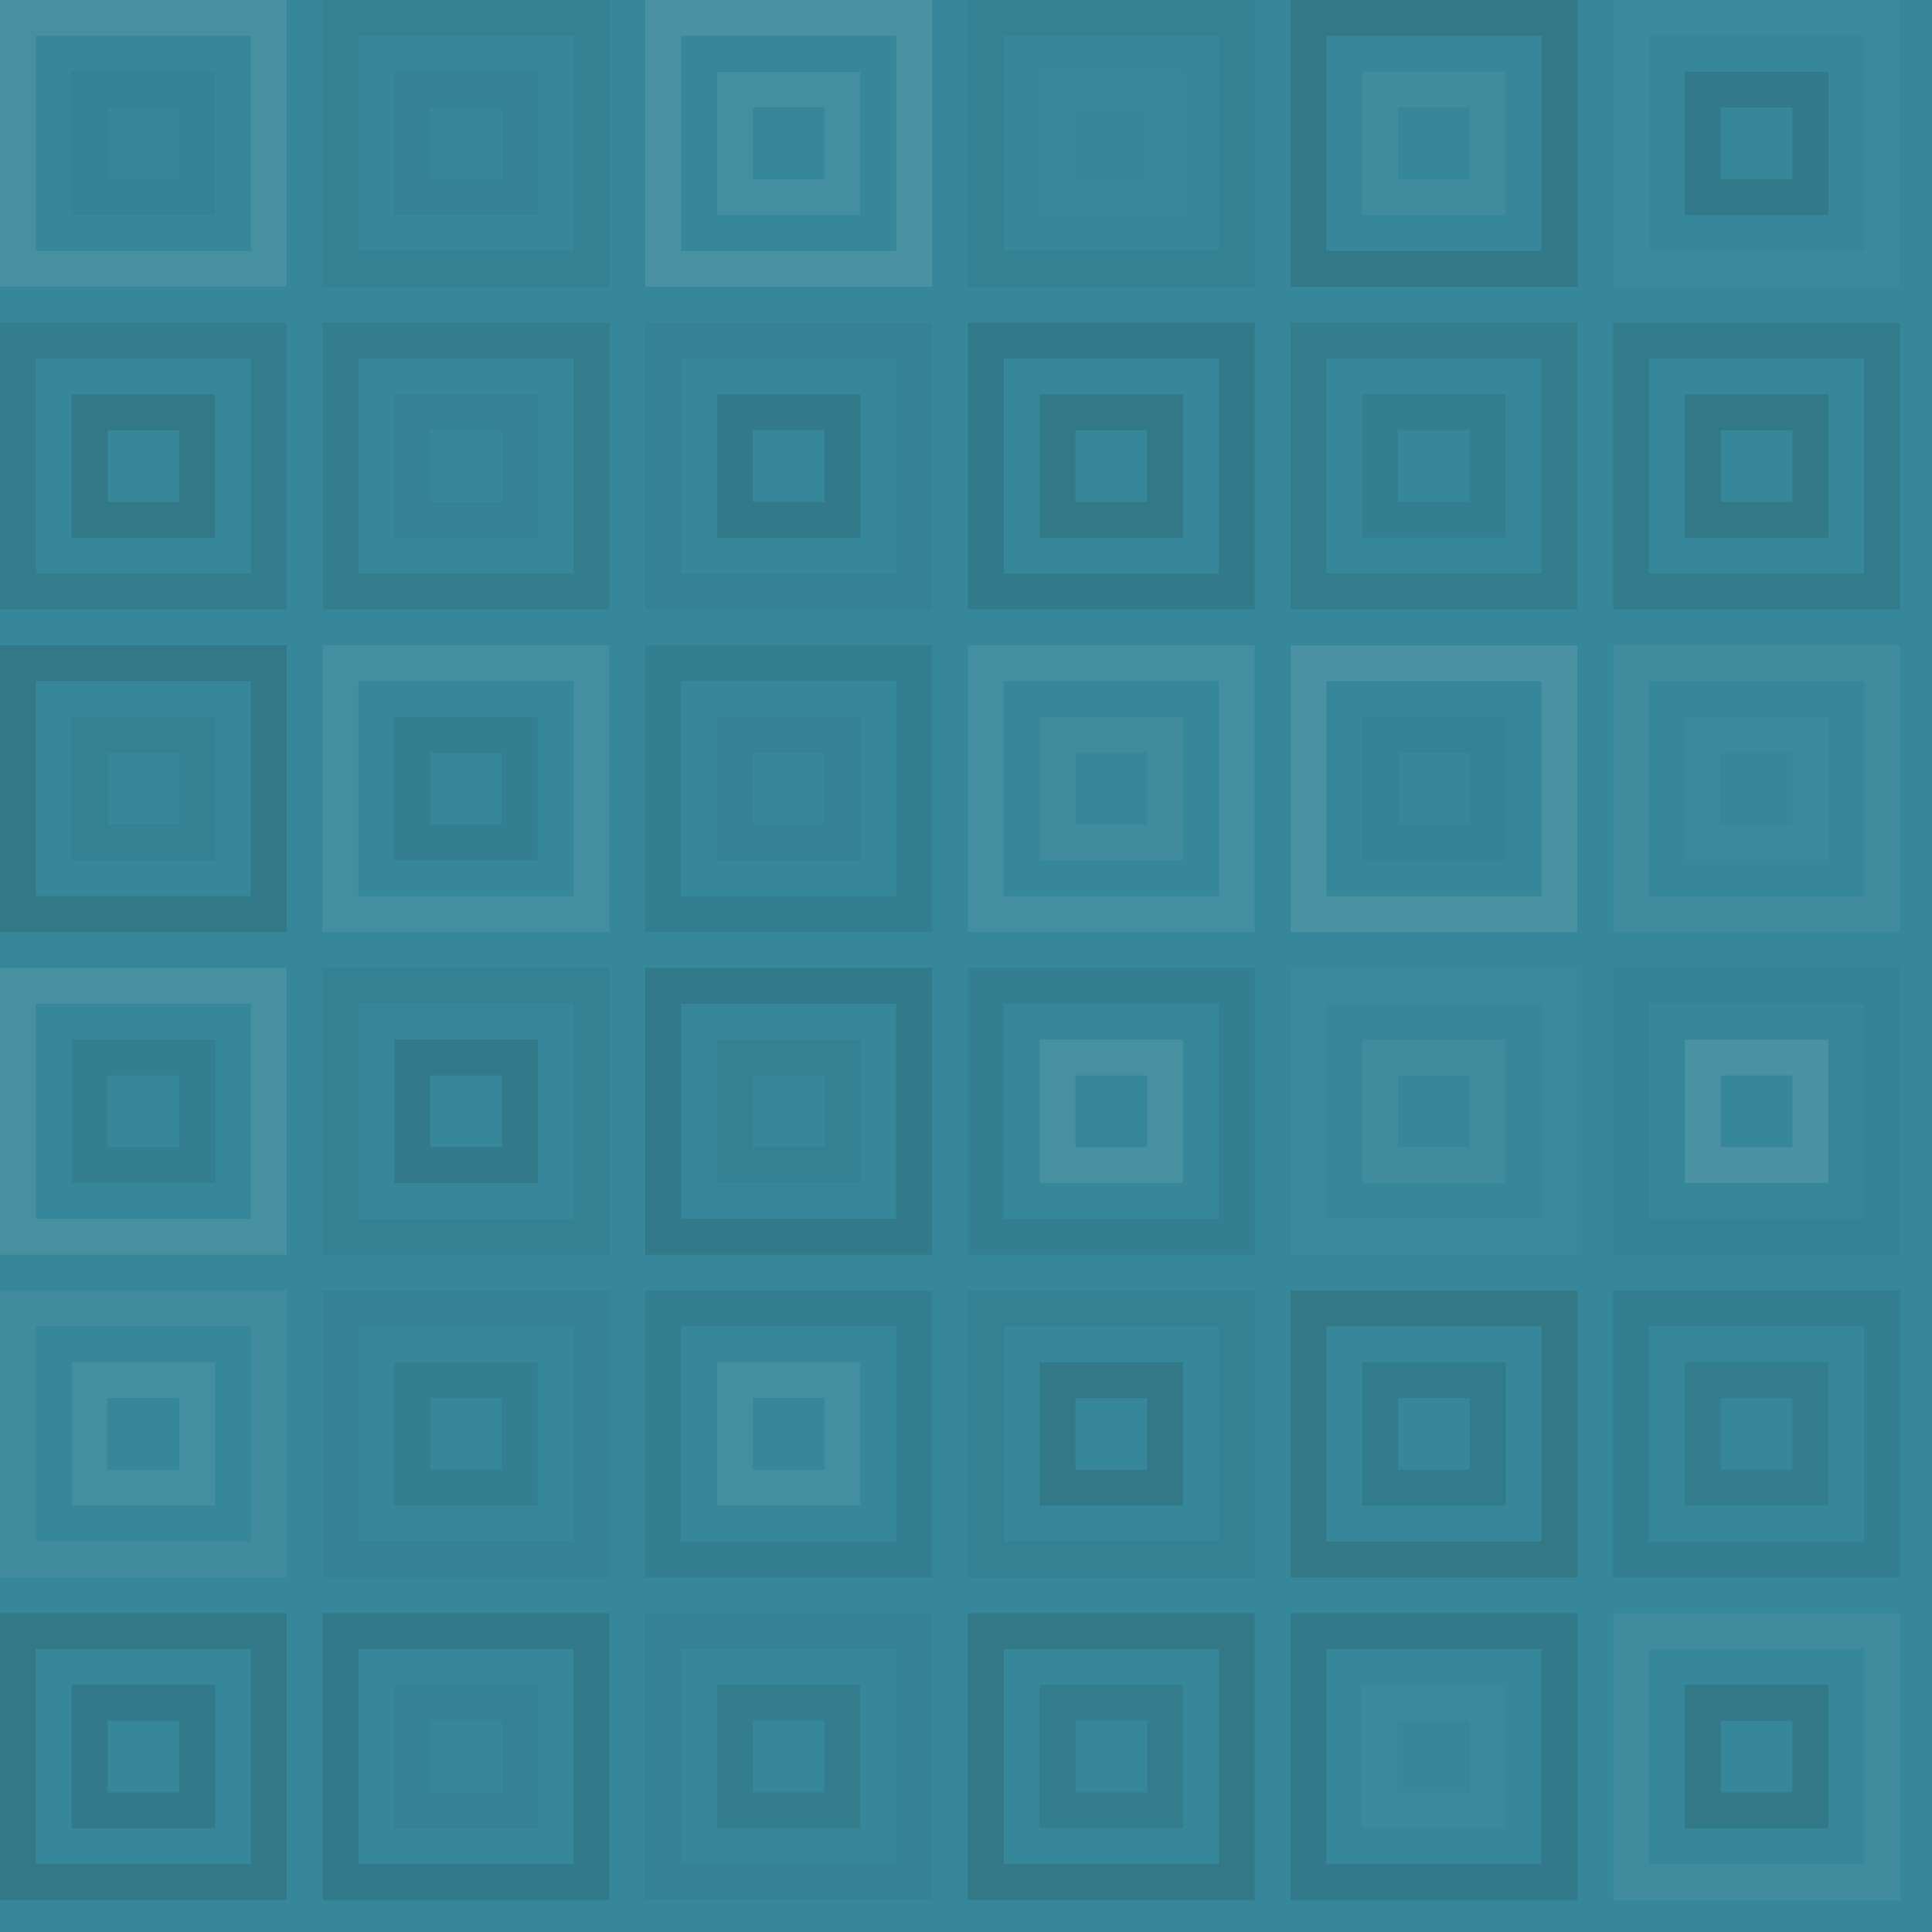 <svg xmlns="http://www.w3.org/2000/svg" width="503" height="503" viewbox="0 0 503 503" preserveAspectRatio="none"><rect x="0" y="0" width="100%" height="100%" fill="rgb(53, 135, 153)" /><rect x="4.667" y="4.667" width="65.333" height="65.333" fill="none" stroke="#ddd" style="opacity:0.107;stroke-width:9.333px;" /><rect x="23.333" y="23.333" width="28" height="28" fill="none" stroke="#222" style="opacity:0.029;stroke-width:9.333px;" /><rect x="88.667" y="4.667" width="65.333" height="65.333" fill="none" stroke="#222" style="opacity:0.063;stroke-width:9.333px;" /><rect x="107.333" y="23.333" width="28" height="28" fill="none" stroke="#222" style="opacity:0.046;stroke-width:9.333px;" /><rect x="172.667" y="4.667" width="65.333" height="65.333" fill="none" stroke="#ddd" style="opacity:0.124;stroke-width:9.333px;" /><rect x="191.333" y="23.333" width="28" height="28" fill="none" stroke="#ddd" style="opacity:0.089;stroke-width:9.333px;" /><rect x="256.667" y="4.667" width="65.333" height="65.333" fill="none" stroke="#222" style="opacity:0.063;stroke-width:9.333px;" /><rect x="275.333" y="23.333" width="28" height="28" fill="none" stroke="#ddd" style="opacity:0.02;stroke-width:9.333px;" /><rect x="340.667" y="4.667" width="65.333" height="65.333" fill="none" stroke="#222" style="opacity:0.15;stroke-width:9.333px;" /><rect x="359.333" y="23.333" width="28" height="28" fill="none" stroke="#ddd" style="opacity:0.072;stroke-width:9.333px;" /><rect x="424.667" y="4.667" width="65.333" height="65.333" fill="none" stroke="#ddd" style="opacity:0.037;stroke-width:9.333px;" /><rect x="443.333" y="23.333" width="28" height="28" fill="none" stroke="#222" style="opacity:0.133;stroke-width:9.333px;" /><rect x="4.667" y="88.667" width="65.333" height="65.333" fill="none" stroke="#222" style="opacity:0.098;stroke-width:9.333px;" /><rect x="23.333" y="107.333" width="28" height="28" fill="none" stroke="#222" style="opacity:0.15;stroke-width:9.333px;" /><rect x="88.667" y="88.667" width="65.333" height="65.333" fill="none" stroke="#222" style="opacity:0.098;stroke-width:9.333px;" /><rect x="107.333" y="107.333" width="28" height="28" fill="none" stroke="#222" style="opacity:0.046;stroke-width:9.333px;" /><rect x="172.667" y="88.667" width="65.333" height="65.333" fill="none" stroke="#222" style="opacity:0.046;stroke-width:9.333px;" /><rect x="191.333" y="107.333" width="28" height="28" fill="none" stroke="#222" style="opacity:0.133;stroke-width:9.333px;" /><rect x="256.667" y="88.667" width="65.333" height="65.333" fill="none" stroke="#222" style="opacity:0.133;stroke-width:9.333px;" /><rect x="275.333" y="107.333" width="28" height="28" fill="none" stroke="#222" style="opacity:0.15;stroke-width:9.333px;" /><rect x="340.667" y="88.667" width="65.333" height="65.333" fill="none" stroke="#222" style="opacity:0.098;stroke-width:9.333px;" /><rect x="359.333" y="107.333" width="28" height="28" fill="none" stroke="#222" style="opacity:0.081;stroke-width:9.333px;" /><rect x="424.667" y="88.667" width="65.333" height="65.333" fill="none" stroke="#222" style="opacity:0.115;stroke-width:9.333px;" /><rect x="443.333" y="107.333" width="28" height="28" fill="none" stroke="#222" style="opacity:0.15;stroke-width:9.333px;" /><rect x="4.667" y="172.667" width="65.333" height="65.333" fill="none" stroke="#222" style="opacity:0.15;stroke-width:9.333px;" /><rect x="23.333" y="191.333" width="28" height="28" fill="none" stroke="#222" style="opacity:0.063;stroke-width:9.333px;" /><rect x="88.667" y="172.667" width="65.333" height="65.333" fill="none" stroke="#ddd" style="opacity:0.089;stroke-width:9.333px;" /><rect x="107.333" y="191.333" width="28" height="28" fill="none" stroke="#222" style="opacity:0.081;stroke-width:9.333px;" /><rect x="172.667" y="172.667" width="65.333" height="65.333" fill="none" stroke="#222" style="opacity:0.081;stroke-width:9.333px;" /><rect x="191.333" y="191.333" width="28" height="28" fill="none" stroke="#222" style="opacity:0.046;stroke-width:9.333px;" /><rect x="256.667" y="172.667" width="65.333" height="65.333" fill="none" stroke="#ddd" style="opacity:0.089;stroke-width:9.333px;" /><rect x="275.333" y="191.333" width="28" height="28" fill="none" stroke="#ddd" style="opacity:0.072;stroke-width:9.333px;" /><rect x="340.667" y="172.667" width="65.333" height="65.333" fill="none" stroke="#ddd" style="opacity:0.124;stroke-width:9.333px;" /><rect x="359.333" y="191.333" width="28" height="28" fill="none" stroke="#222" style="opacity:0.029;stroke-width:9.333px;" /><rect x="424.667" y="172.667" width="65.333" height="65.333" fill="none" stroke="#ddd" style="opacity:0.072;stroke-width:9.333px;" /><rect x="443.333" y="191.333" width="28" height="28" fill="none" stroke="#ddd" style="opacity:0.037;stroke-width:9.333px;" /><rect x="4.667" y="256.667" width="65.333" height="65.333" fill="none" stroke="#ddd" style="opacity:0.107;stroke-width:9.333px;" /><rect x="23.333" y="275.333" width="28" height="28" fill="none" stroke="#222" style="opacity:0.081;stroke-width:9.333px;" /><rect x="88.667" y="256.667" width="65.333" height="65.333" fill="none" stroke="#222" style="opacity:0.063;stroke-width:9.333px;" /><rect x="107.333" y="275.333" width="28" height="28" fill="none" stroke="#222" style="opacity:0.133;stroke-width:9.333px;" /><rect x="172.667" y="256.667" width="65.333" height="65.333" fill="none" stroke="#222" style="opacity:0.133;stroke-width:9.333px;" /><rect x="191.333" y="275.333" width="28" height="28" fill="none" stroke="#222" style="opacity:0.063;stroke-width:9.333px;" /><rect x="256.667" y="256.667" width="65.333" height="65.333" fill="none" stroke="#222" style="opacity:0.081;stroke-width:9.333px;" /><rect x="275.333" y="275.333" width="28" height="28" fill="none" stroke="#ddd" style="opacity:0.107;stroke-width:9.333px;" /><rect x="340.667" y="256.667" width="65.333" height="65.333" fill="none" stroke="#ddd" style="opacity:0.037;stroke-width:9.333px;" /><rect x="359.333" y="275.333" width="28" height="28" fill="none" stroke="#ddd" style="opacity:0.072;stroke-width:9.333px;" /><rect x="424.667" y="256.667" width="65.333" height="65.333" fill="none" stroke="#222" style="opacity:0.029;stroke-width:9.333px;" /><rect x="443.333" y="275.333" width="28" height="28" fill="none" stroke="#ddd" style="opacity:0.124;stroke-width:9.333px;" /><rect x="4.667" y="340.667" width="65.333" height="65.333" fill="none" stroke="#ddd" style="opacity:0.072;stroke-width:9.333px;" /><rect x="23.333" y="359.333" width="28" height="28" fill="none" stroke="#ddd" style="opacity:0.089;stroke-width:9.333px;" /><rect x="88.667" y="340.667" width="65.333" height="65.333" fill="none" stroke="#222" style="opacity:0.046;stroke-width:9.333px;" /><rect x="107.333" y="359.333" width="28" height="28" fill="none" stroke="#222" style="opacity:0.081;stroke-width:9.333px;" /><rect x="172.667" y="340.667" width="65.333" height="65.333" fill="none" stroke="#222" style="opacity:0.081;stroke-width:9.333px;" /><rect x="191.333" y="359.333" width="28" height="28" fill="none" stroke="#ddd" style="opacity:0.089;stroke-width:9.333px;" /><rect x="256.667" y="340.667" width="65.333" height="65.333" fill="none" stroke="#222" style="opacity:0.063;stroke-width:9.333px;" /><rect x="275.333" y="359.333" width="28" height="28" fill="none" stroke="#222" style="opacity:0.15;stroke-width:9.333px;" /><rect x="340.667" y="340.667" width="65.333" height="65.333" fill="none" stroke="#222" style="opacity:0.15;stroke-width:9.333px;" /><rect x="359.333" y="359.333" width="28" height="28" fill="none" stroke="#222" style="opacity:0.115;stroke-width:9.333px;" /><rect x="424.667" y="340.667" width="65.333" height="65.333" fill="none" stroke="#222" style="opacity:0.081;stroke-width:9.333px;" /><rect x="443.333" y="359.333" width="28" height="28" fill="none" stroke="#222" style="opacity:0.098;stroke-width:9.333px;" /><rect x="4.667" y="424.667" width="65.333" height="65.333" fill="none" stroke="#222" style="opacity:0.15;stroke-width:9.333px;" /><rect x="23.333" y="443.333" width="28" height="28" fill="none" stroke="#222" style="opacity:0.133;stroke-width:9.333px;" /><rect x="88.667" y="424.667" width="65.333" height="65.333" fill="none" stroke="#222" style="opacity:0.133;stroke-width:9.333px;" /><rect x="107.333" y="443.333" width="28" height="28" fill="none" stroke="#222" style="opacity:0.046;stroke-width:9.333px;" /><rect x="172.667" y="424.667" width="65.333" height="65.333" fill="none" stroke="#222" style="opacity:0.046;stroke-width:9.333px;" /><rect x="191.333" y="443.333" width="28" height="28" fill="none" stroke="#222" style="opacity:0.098;stroke-width:9.333px;" /><rect x="256.667" y="424.667" width="65.333" height="65.333" fill="none" stroke="#222" style="opacity:0.15;stroke-width:9.333px;" /><rect x="275.333" y="443.333" width="28" height="28" fill="none" stroke="#222" style="opacity:0.098;stroke-width:9.333px;" /><rect x="340.667" y="424.667" width="65.333" height="65.333" fill="none" stroke="#222" style="opacity:0.133;stroke-width:9.333px;" /><rect x="359.333" y="443.333" width="28" height="28" fill="none" stroke="#ddd" style="opacity:0.037;stroke-width:9.333px;" /><rect x="424.667" y="424.667" width="65.333" height="65.333" fill="none" stroke="#ddd" style="opacity:0.072;stroke-width:9.333px;" /><rect x="443.333" y="443.333" width="28" height="28" fill="none" stroke="#222" style="opacity:0.15;stroke-width:9.333px;" /></svg>